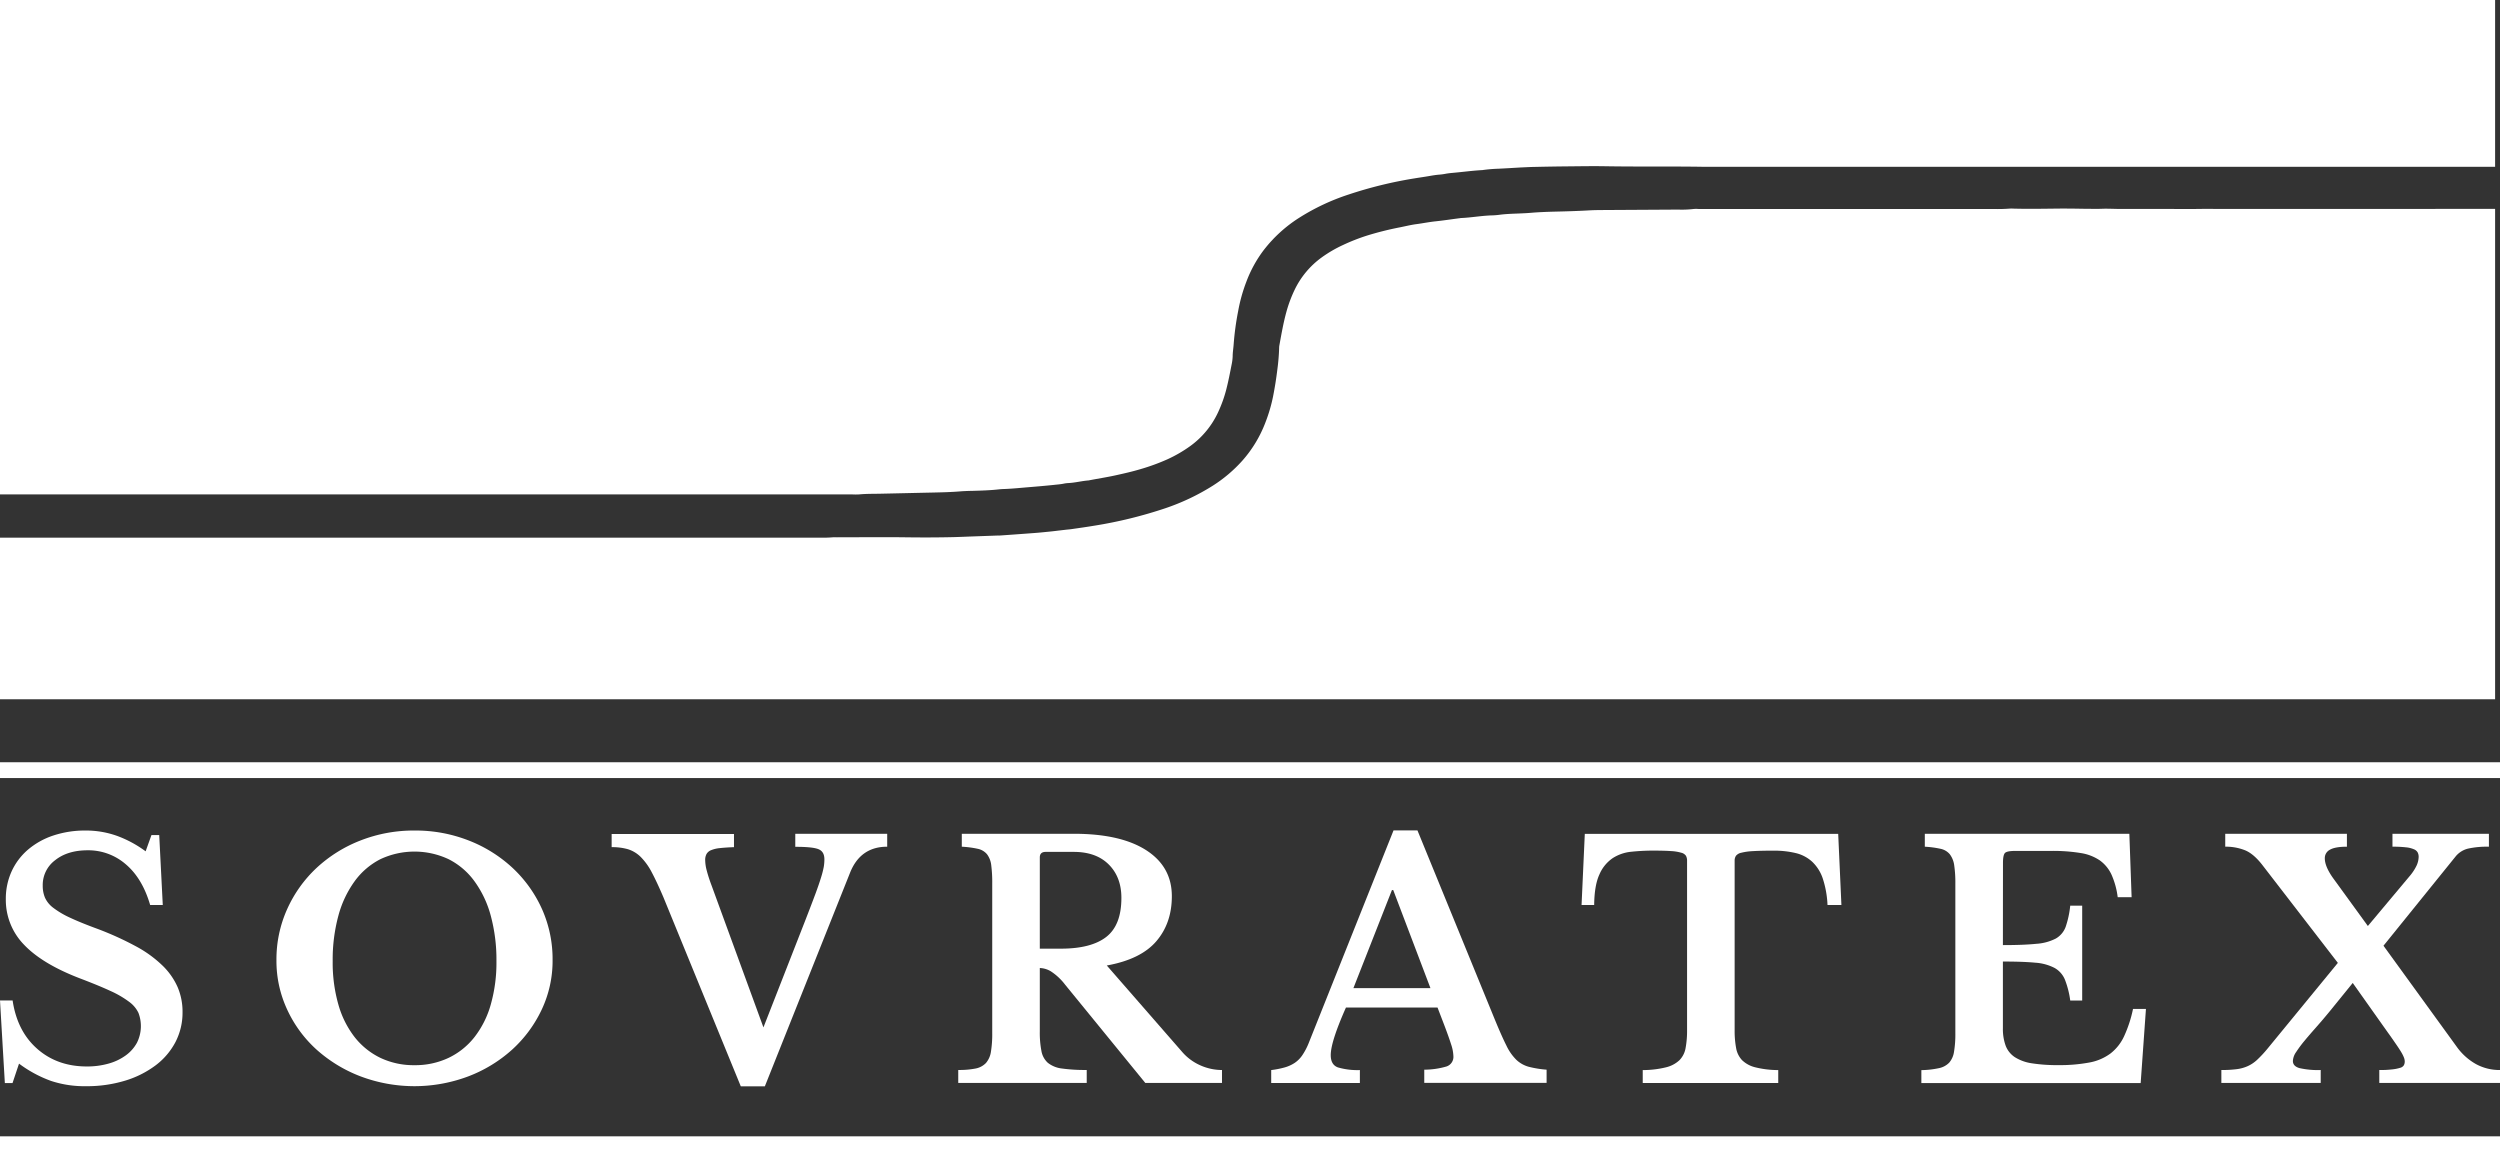 <svg xmlns="http://www.w3.org/2000/svg" viewBox="0 0 949 437.35"><rect x="0" y="0" width="949" height="437.35" fill="#333333" stroke="none"/><defs><style>.cls-1{fill:#fff;}</style></defs><g id="Layer_2" data-name="Layer 2"><g id="logoSovratex_-_NEGATIVO_Image" data-name="logoSovratex - NEGATIVO Image"><path class="cls-1" d="M947.14,0H0V187.68c19.19,0,46,0,65.22,0q43.13,0,86.23,0l41.08,0h131a24.86,24.86,0,0,0,2.59,0c2.58-.25,5.17-.21,7.76-.26,6.79-.14,13.57-.31,20.35-.45,3.45-.08,6.9-.16,10.34-.45,1.6-.12,3.2-.17,4.81-.2,3.33-.09,6.66-.2,10-.58.73-.08,1.48-.1,2.22-.13,2.71-.11,5.42-.38,8.12-.61,3.44-.28,6.88-.57,10.31-.93,1.23-.14,2.45-.22,3.67-.46a11.32,11.32,0,0,1,1.83-.24c2.6-.12,5.11-.81,7.7-1,3.39-.67,6.8-1.18,10.17-1.92s6.49-1.45,9.68-2.41a78.5,78.5,0,0,0,10.05-3.68,50.74,50.74,0,0,0,8.64-5,32.88,32.88,0,0,0,10.68-13,50,50,0,0,0,3-8.35c.84-3.22,1.46-6.49,2.1-9.75a18.32,18.32,0,0,0,.37-2.94c0-1.6.29-3.19.39-4.79a106.59,106.59,0,0,1,1.7-12.46,61.39,61.39,0,0,1,3.06-11,47.57,47.57,0,0,1,6.54-12,52.49,52.49,0,0,1,13.58-12.41,83.25,83.25,0,0,1,18.68-8.8,159.3,159.3,0,0,1,25.1-6.15c2-.33,3.9-.59,5.83-.93,1.23-.22,2.44-.4,3.67-.5a20.06,20.06,0,0,0,2.2-.3c1.09-.21,2.2-.31,3.3-.41,3.56-.32,7.11-.81,10.68-1a1.57,1.57,0,0,0,.37-.05,58.16,58.16,0,0,1,5.9-.48c2.71-.13,5.42-.3,8.13-.46,1.84-.08,3.69-.19,5.53-.22,4.33-.1,8.64-.17,13-.21s8.88-.12,13.32-.05c12.83.23,25.66,0,38.48.23H947.14Z"/><path class="cls-1" d="M947.14,79.29V265.45H0V204.09H311a47,47,0,0,0,5.17-.13,12.19,12.19,0,0,1,1.48,0c8.64,0,17.27-.11,25.91,0,6.16.09,12.33.08,18.5-.07,2.59-.07,5.18-.19,7.76-.28l8.88-.32c.49,0,1,0,1.48-.05q6.45-.45,12.91-.94c1.85-.14,3.68-.34,5.53-.52,1-.1,1.95-.22,2.94-.34l2.93-.34c.74-.09,1.48-.13,2.21-.24,2.93-.42,5.86-.83,8.77-1.32a167.83,167.83,0,0,0,26.89-6.61,84.22,84.22,0,0,0,18-8.55,53.55,53.55,0,0,0,11.26-9.54,47,47,0,0,0,8.74-14.49,60,60,0,0,0,2.91-9.92q1-5.07,1.62-10.22a78.69,78.69,0,0,0,.67-8.11,5.78,5.78,0,0,1,.11-1.1c.77-4.25,1.51-8.5,2.66-12.66a49.89,49.89,0,0,1,3.1-8.3,32.5,32.5,0,0,1,10.34-12.36,48.45,48.45,0,0,1,8-4.66A74,74,0,0,1,519,89.4a119,119,0,0,1,12.54-3.13c2.05-.41,4.09-.92,6.16-1.19,2.44-.32,4.86-.82,7.32-1.07,2.93-.31,5.86-.76,8.8-1.14.24,0,.48-.09.73-.1,3.82-.16,7.6-.85,11.43-1a26.77,26.77,0,0,0,3-.21c2.44-.34,4.91-.41,7.37-.51,1.61-.07,3.21-.13,4.81-.27,2.94-.25,5.9-.36,8.86-.44,4.32-.1,8.63-.22,13-.47,1.72-.1,3.45-.13,5.18-.14L637,79.56a38.9,38.9,0,0,0,5.91-.23,11.39,11.39,0,0,1,1.85,0H756.88a58.57,58.57,0,0,0,5.92-.14,12,12,0,0,1,1.47,0c5.3.15,10.61.06,15.91,0,3.58-.05,7.15,0,10.72.06,2.35,0,4.69.09,7,0s4.92.08,7.39.07c5.92,0,11.84,0,17.76,0,3.69,0,7.4.06,11.1,0s7.39,0,11.1,0,7.39,0,11.09,0,7.41,0,11.11,0Z"/><path class="cls-1" d="M0,379.77H4.79q1.73,11.67,9.34,18.36t18.79,6.7a29.82,29.82,0,0,0,8.36-1.11,20.21,20.21,0,0,0,6.51-3.13A14.47,14.47,0,0,0,52,395.8a14.1,14.1,0,0,0,.56-11.3,11.08,11.08,0,0,0-3.5-4.18A37.15,37.15,0,0,0,42,376.2q-4.48-2.08-11.61-4.79Q16,365.89,9.09,358.58a24.35,24.35,0,0,1-6.88-17.26,25,25,0,0,1,2.21-10.57,24,24,0,0,1,6.21-8.23,28.83,28.83,0,0,1,9.58-5.35,38.3,38.3,0,0,1,12.34-1.9,35,35,0,0,1,11.8,2,43.32,43.32,0,0,1,10.93,5.89L57.49,317h2.95l1.35,26.54H57q-2.94-10.08-9.21-15.42a21.7,21.7,0,0,0-14.5-5.35q-7.62,0-12.34,3.75a11.74,11.74,0,0,0-4.73,9.65,11.57,11.57,0,0,0,.86,4.6,10.07,10.07,0,0,0,3.19,3.87,33.17,33.17,0,0,0,6.39,3.75q4.05,1.9,10.44,4.24a117.89,117.89,0,0,1,14.68,6.69,45,45,0,0,1,9.95,7.25,26.05,26.05,0,0,1,5.71,8.17,23.76,23.76,0,0,1,1.85,9.46,24.24,24.24,0,0,1-2.71,11.42A26.49,26.49,0,0,1,59,404.46a37.22,37.22,0,0,1-11.55,5.77,49.61,49.61,0,0,1-14.8,2.09,40.41,40.41,0,0,1-13.27-2,46.8,46.8,0,0,1-12.16-6.57l-2.46,7.37H1.84Z"/><path class="cls-1" d="M157.37,315.27A55.36,55.36,0,0,1,178,319.08a52.32,52.32,0,0,1,16.64,10.44,48.71,48.71,0,0,1,11.12,15.6,46.61,46.61,0,0,1,4,19.41,43.29,43.29,0,0,1-4.11,18.68,48.32,48.32,0,0,1-11.18,15.17,52.91,52.91,0,0,1-16.65,10.19,58,58,0,0,1-41,0,53.65,53.65,0,0,1-16.71-10.19A46.94,46.94,0,0,1,109,383.21a43.68,43.68,0,0,1-4.06-18.68A46.46,46.46,0,0,1,109,345.12a48.68,48.68,0,0,1,11.11-15.6,52.25,52.25,0,0,1,16.65-10.44A55.36,55.36,0,0,1,157.37,315.27Zm0,89.07a29.54,29.54,0,0,0,12.9-2.77,27.6,27.6,0,0,0,9.82-7.86,35.81,35.81,0,0,0,6.21-12.41,58.17,58.17,0,0,0,2.15-16.4,64.14,64.14,0,0,0-2.15-17.26,39.61,39.61,0,0,0-6.21-13.14,27.36,27.36,0,0,0-9.82-8.36,30.47,30.47,0,0,0-25.86,0,27.54,27.54,0,0,0-9.77,8.36,39.8,39.8,0,0,0-6.2,13.14,63.75,63.75,0,0,0-2.15,17.26,57.81,57.81,0,0,0,2.15,16.4,36,36,0,0,0,6.2,12.41,27.78,27.78,0,0,0,9.77,7.86A29.4,29.4,0,0,0,157.37,404.34Z"/><path class="cls-1" d="M289.8,390l16-40.91q2.33-6,3.75-9.82c.94-2.54,1.65-4.63,2.15-6.27a35.65,35.65,0,0,0,1-3.93,17.54,17.54,0,0,0,.24-2.83c0-2-.73-3.25-2.21-3.87s-4.42-.92-8.84-.92V316.5h34.89v4.91q-10.2,0-14.13,9.95l-32.31,81H281.2l-29.36-71.74q-2.46-5.77-4.42-9.46a23.75,23.75,0,0,0-4.18-5.84,12,12,0,0,0-4.85-2.95,21.7,21.7,0,0,0-6.21-.79v-5h46.44v5q-3.19.12-5.34.36a11.81,11.81,0,0,0-3.38.8,3.41,3.41,0,0,0-1.72,1.48,4.73,4.73,0,0,0-.49,2.27,16.12,16.12,0,0,0,.61,4.05c.41,1.56,1,3.44,1.84,5.66Z"/><path class="cls-1" d="M444.83,340.21q0,10.2-5.89,17.08t-18.8,9.21l28.5,32.68a19.53,19.53,0,0,0,7,5.22,20.28,20.28,0,0,0,8.23,1.78v4.91H434.76l-30.47-37.34a21.63,21.63,0,0,0-5.34-5,8.69,8.69,0,0,0-4.24-1.29v24.08a36,36,0,0,0,.62,7.43,7.84,7.84,0,0,0,2.45,4.49,10.61,10.61,0,0,0,5.35,2.15,64.17,64.17,0,0,0,9.39.55v4.91H363.75v-4.91a32.36,32.36,0,0,0,6.58-.55,7.39,7.39,0,0,0,3.93-2.09,8.44,8.44,0,0,0,1.9-4.3,41.49,41.49,0,0,0,.49-7.07V335.42a51.48,51.48,0,0,0-.37-6.94,8.51,8.51,0,0,0-1.59-4.18,6.23,6.23,0,0,0-3.5-2.09,37.49,37.49,0,0,0-6.09-.8V316.5h42.51q17.81,0,27.52,6.26T444.83,340.21Zm-50.12,19.9h8q11.54,0,17.26-4.48t5.71-14.81q0-7.86-4.79-12.65t-13.27-4.79H396.92c-1.47,0-2.21.7-2.21,2.09Z"/><path class="cls-1" d="M545.69,382.47H510.92q-5.78,13-5.77,18.06,0,3.68,2.76,4.67a26.54,26.54,0,0,0,8.3,1v4.91H482.55v-4.91a34.68,34.68,0,0,0,5.09-1,13.56,13.56,0,0,0,3.81-1.72,10.73,10.73,0,0,0,2.89-2.89,24.71,24.71,0,0,0,2.33-4.36l32.31-81h9.09L567.43,387q2.58,6.27,4.37,9.83a19.12,19.12,0,0,0,3.8,5.47,11.12,11.12,0,0,0,4.67,2.64,39.35,39.35,0,0,0,6.82,1.11v5H540.65v-5a30,30,0,0,0,8.48-1.23,3.83,3.83,0,0,0,2.58-3.93,15.49,15.49,0,0,0-.86-4.43q-.86-2.7-2.34-6.63Zm-31.94-7.37H543l-14.13-37.23h-.49Z"/><path class="cls-1" d="M699,343.53h-5.28a37.19,37.19,0,0,0-1.78-10,15.56,15.56,0,0,0-4-6.38,14,14,0,0,0-6.27-3.32,35.36,35.36,0,0,0-8.6-.92q-4.79,0-7.67.18a22.33,22.33,0,0,0-4.43.62,3.42,3.42,0,0,0-2,1.16,3.25,3.25,0,0,0-.5,1.85v64.37a35.43,35.43,0,0,0,.56,6.75,8.86,8.86,0,0,0,2.27,4.61,10.88,10.88,0,0,0,5,2.7,36.22,36.22,0,0,0,8.72,1.05v4.91H623.58v-4.91a36.85,36.85,0,0,0,8.84-1.05,11.33,11.33,0,0,0,5.1-2.7,8.71,8.71,0,0,0,2.33-4.61,35.43,35.43,0,0,0,.56-6.75V326.7a3.7,3.7,0,0,0-.43-1.85,3,3,0,0,0-1.79-1.16,17.28,17.28,0,0,0-3.86-.62c-1.69-.12-3.87-.18-6.58-.18a79.33,79.33,0,0,0-8.47.43,15.79,15.79,0,0,0-7.13,2.45,14.24,14.24,0,0,0-5,6.15q-1.92,4.11-2,11.61h-4.79l1.23-27h96.19Z"/><path class="cls-1" d="M760.3,358.76c5.25,0,9.46-.16,12.66-.49a18.74,18.74,0,0,0,7.43-2,8.47,8.47,0,0,0,3.75-4.48,36.38,36.38,0,0,0,1.72-8h4.54v36h-4.54a34.08,34.08,0,0,0-2-7.87,9,9,0,0,0-3.93-4.48,18.46,18.46,0,0,0-7.31-2Q768,365,760.3,365v25.31a18.46,18.46,0,0,0,1.05,6.64,9.1,9.1,0,0,0,3.5,4.36,16.51,16.51,0,0,0,6.51,2.33,61.82,61.82,0,0,0,9.95.68,60.48,60.48,0,0,0,11.86-1,19.18,19.18,0,0,0,8-3.44,17.64,17.64,0,0,0,5.16-6.57A47.55,47.55,0,0,0,809.69,383h4.91l-2,28.13H729.35v-4.91a33.68,33.68,0,0,0,6.63-.74,7.49,7.49,0,0,0,3.93-2.09,8.14,8.14,0,0,0,1.84-4.17,40.2,40.2,0,0,0,.5-7V335.42a45.72,45.72,0,0,0-.43-6.94,8.94,8.94,0,0,0-1.66-4.18,6.23,6.23,0,0,0-3.5-2.09,36.87,36.87,0,0,0-6-.8V316.5h77.64l.86,24.08h-5.28a30.19,30.19,0,0,0-2.34-8.54,13.8,13.8,0,0,0-4.42-5.41,17.76,17.76,0,0,0-7.31-2.82,64.24,64.24,0,0,0-11-.8H765c-2.13,0-3.44.27-3.93.8s-.74,1.78-.74,3.75Z"/><path class="cls-1" d="M932.66,397.46a22.38,22.38,0,0,0,7.19,6.45,18.64,18.64,0,0,0,9.15,2.27v4.91H903.18v-4.91a39.12,39.12,0,0,0,5-.25,15.36,15.36,0,0,0,3-.61,2.23,2.23,0,0,0,1.35-1,2.93,2.93,0,0,0,.31-1.36,4.14,4.14,0,0,0-.31-1.53,13.57,13.57,0,0,0-1-2c-.49-.82-1.15-1.84-2-3.07s-1.88-2.74-3.19-4.54L893.1,373.13l-8.47,10.44c-1.81,2.22-3.55,4.26-5.22,6.15s-3.2,3.64-4.55,5.28a46.24,46.24,0,0,0-3.25,4.36,6.47,6.47,0,0,0-1.23,3.38c0,1.31.81,2.21,2.45,2.7a31.39,31.39,0,0,0,8.11.74v4.91H843.23v-4.91a44.67,44.67,0,0,0,5.71-.31,14.67,14.67,0,0,0,4.3-1.17,13.17,13.17,0,0,0,3.56-2.39,45,45,0,0,0,3.75-4l26.9-32.8-28.62-37.1q-3.32-4.31-6.64-5.66a19.72,19.72,0,0,0-7.49-1.35V316.5h46.19v4.91q-4.42,0-6.39,1.11a3.58,3.58,0,0,0-2,3.32q0,3.32,3.68,8.23l12.66,17.44,15.85-18.92a18.4,18.4,0,0,0,2.64-4,8.29,8.29,0,0,0,.79-3.38,3.64,3.64,0,0,0-.36-1.6,2.82,2.82,0,0,0-1.42-1.22,10.1,10.1,0,0,0-3-.74,44,44,0,0,0-5.16-.25V316.5h36.61v4.91a33.33,33.33,0,0,0-8,.74,8.77,8.77,0,0,0-4.67,3L904.77,359Z"/><rect class="cls-1" y="289.35" width="949" height="6"/><rect class="cls-1" y="431.35" width="949" height="6"/></g></g></svg>